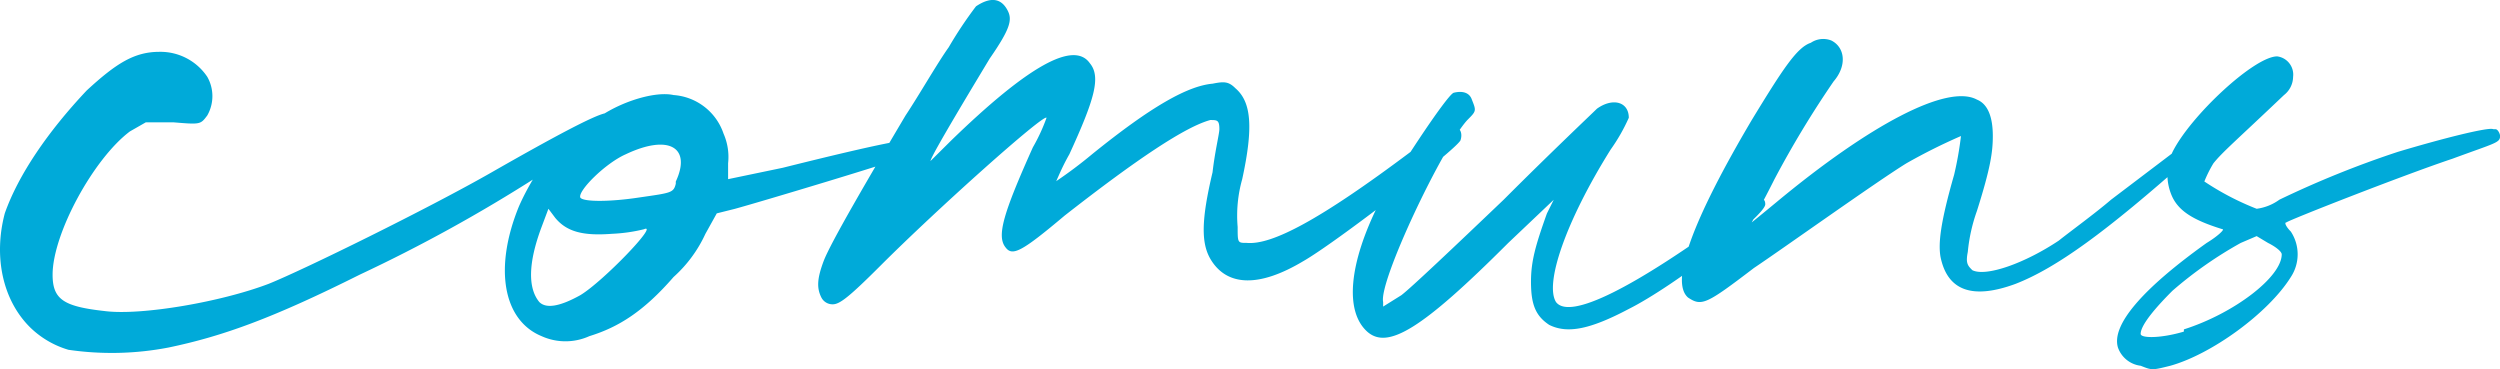 <svg xmlns="http://www.w3.org/2000/svg" width="237.407" height="35.054" viewBox="0 0 237.407 35.054">
  <path id="comuns" d="M54.216-25.488c-1.08.216-4.752,2.16-10.8,5.616S25.488-10.584,22.248-9.288C17.712-7.56,10.152-6.264,6.7-6.7c-3.888-.432-4.968-1.08-4.968-3.456,0-3.888,3.888-11.016,7.344-13.608l1.512-.864h2.592c2.592.216,2.592.216,3.24-.648a3.705,3.705,0,0,0,0-3.672A5.348,5.348,0,0,0,11.88-31.32c-2.376,0-4.1,1.08-6.912,3.672C1.3-23.76-1.512-19.656-2.808-15.984c-1.08,4.1-.216,8.208,2.376,10.8A8.733,8.733,0,0,0,3.24-3.024a28.478,28.478,0,0,0,9.5-.216c5.184-1.08,9.936-2.808,18.144-6.912A147.53,147.53,0,0,0,47.736-19.44c2.592-1.728,5.4-3.456,6.048-3.888q1.944-.972,1.3-1.944C55.08-25.488,54.864-25.7,54.216-25.488ZM83.376-22.9c-.216-.216-2.808.216-12.312,2.592l-5.184,1.08v-1.512a5.505,5.505,0,0,0-.432-2.808A5.408,5.408,0,0,0,60.7-27.216c-1.944-.432-5.832.864-7.992,2.808-.432.216-.864.648-1.08.648-1.3,0-4.1,3.672-5.616,7.128C43.632-10.8,44.5-5.832,48.168-4.32a5.51,5.51,0,0,0,4.536,0C55.512-5.184,57.888-6.7,60.7-9.936a12.515,12.515,0,0,0,3.024-4.1l1.08-1.944,1.728-.432c2.376-.648,15.336-4.536,16.2-4.968.648-.216.864-1.08.432-1.3ZM51.84-8.208q-2.916,1.62-3.888.648c-1.08-1.3-1.08-3.672.216-7.128l.648-1.728.648.864c1.08,1.3,2.592,1.728,5.4,1.512a15.328,15.328,0,0,0,3.024-.432C59.4-15.12,54-9.5,51.84-8.208Zm9.072-10.584c-.216.864-.432.864-3.456,1.3-2.808.432-5.4.432-5.616,0-.216-.648,2.376-3.24,4.32-4.1,4.1-1.944,6.264-.648,4.752,2.592Zm73.872-5.4a25.993,25.993,0,0,0-4.1,2.376c-8.64,6.48-13.176,8.856-15.552,8.64-.864,0-.864,0-.864-1.512a12.7,12.7,0,0,1,.432-4.536c1.08-4.968.864-7.344-.648-8.64-.648-.648-1.08-.648-2.16-.432-2.376.216-5.832,2.16-11.448,6.7a42.318,42.318,0,0,1-3.456,2.592c0,.216.432-1.08,1.3-2.592,2.376-5.184,3.024-7.344,1.944-8.64-1.512-2.16-5.832.216-13.176,7.344L85.1-20.952c0-.432,4.32-7.56,5.616-9.72,1.944-2.808,2.16-3.672,1.728-4.536-.648-1.3-1.728-1.3-3.024-.432a38.379,38.379,0,0,0-2.592,3.888c-1.08,1.512-2.808,4.536-4.1,6.48-3.456,5.832-7.128,12.1-7.776,13.824s-.648,2.592-.216,3.456a1.188,1.188,0,0,0,1.08.648c.648,0,1.512-.648,4.536-3.672,5.4-5.4,15.552-14.472,15.768-14.04a17.433,17.433,0,0,1-1.3,2.808c-2.808,6.264-3.456,8.424-2.592,9.5.648.864,1.512.432,5.616-3.024,6.912-5.4,11.448-8.424,13.824-9.072.648,0,.864,0,.864.864,0,.432-.432,2.16-.648,4.1-1.08,4.536-1.08,6.7-.216,8.208,1.512,2.592,4.536,2.808,8.856.216,3.024-1.728,14.256-10.368,14.9-11.448C135.648-23.544,135.432-24.192,134.784-24.192Zm26.784,8.208C151.848-8.856,145.8-5.832,144.5-7.56c-1.08-1.728.864-7.56,5.184-14.472a17.281,17.281,0,0,0,1.728-3.024c0-1.512-1.512-1.944-3.024-.864-.432.432-4.32,4.1-8.856,8.64-4.752,4.536-8.856,8.424-9.72,9.072l-1.728,1.08V-7.56c-.432-1.944,5.616-14.688,7.992-17.28.864-.864.864-.864.432-1.944-.216-.648-.864-.864-1.728-.648-.648.216-5.616,7.776-7.128,10.584-2.808,5.616-3.24,10.152-1.08,12.1,1.944,1.728,5.184-.216,13.392-8.424l4.32-4.1-.648,1.3c-1.08,3.024-1.512,4.536-1.512,6.48,0,2.16.432,3.24,1.728,4.1,1.728.864,3.888.432,7.56-1.512,4.32-2.16,12.96-8.856,12.96-9.936C164.376-17.712,163.512-17.5,161.568-15.984ZM206.5-24.192c-.216,0-1.3.864-9.288,6.912-1.512,1.3-3.888,3.024-4.968,3.888-3.24,2.16-6.912,3.456-8.208,2.808-.432-.432-.648-.648-.432-1.728a16.032,16.032,0,0,1,.864-3.888c1.3-4.1,1.512-5.616,1.512-7.128,0-1.728-.432-3.024-1.512-3.456-2.808-1.512-10.152,2.376-19.008,9.72-1.3,1.08-2.376,1.944-2.376,1.944s1.08-1.944,2.16-4.1a94.194,94.194,0,0,1,5.616-9.288c1.3-1.512,1.08-3.24-.216-3.888a2.1,2.1,0,0,0-1.944.216c-1.3.432-2.592,2.376-5.616,7.344-5.616,9.5-7.776,15.336-6.048,16.848,1.3.864,1.728.648,6.264-2.808,2.592-1.728,11.664-8.208,14.472-9.936a54.006,54.006,0,0,1,5.184-2.592,32.34,32.34,0,0,1-.648,3.672c-1.3,4.536-1.512,6.48-1.3,7.776q.972,4.86,7.128,2.592c3.888-1.512,8.64-4.968,16.416-11.88,1.728-1.512,2.376-2.16,2.16-2.592A.754.754,0,0,0,206.5-24.192Zm27,.216c-.432-.216-4.752.864-9.072,2.16a93.286,93.286,0,0,0-11.232,4.536,4.707,4.707,0,0,1-2.16.864,25.99,25.99,0,0,1-4.968-2.592,11.743,11.743,0,0,1,.864-1.728c.864-1.08,2.16-2.16,6.7-6.48a2.231,2.231,0,0,0,.864-1.728,1.745,1.745,0,0,0-1.512-1.944c-2.16,0-8.208,5.616-9.936,9.072a5.037,5.037,0,0,0,0,4.32c.648,1.3,1.944,2.16,4.752,3.024.216,0-.432.648-1.512,1.3-6.048,4.32-9.072,7.776-8.424,9.936a2.624,2.624,0,0,0,2.16,1.728c1.08.432,1.08.432,2.808,0,3.888-1.08,9.288-4.968,11.448-8.424a3.924,3.924,0,0,0,0-4.32c-.432-.432-.648-.864-.432-.864.216-.216,11.232-4.536,15.768-6.048,4.1-1.512,4.536-1.512,4.536-2.16,0-.216-.216-.648-.432-.648ZM204.12-4.752c-2.16.648-4.1.648-4.1.216,0-.864,1.512-2.592,3.024-4.1a38.065,38.065,0,0,1,6.48-4.536l1.512-.648,1.08.648c.864.432,1.3.864,1.3,1.08,0,2.16-4.536,5.616-9.288,7.128Z" transform="translate(3.263 36.242)" fill="#00aad9"/>
</svg>
